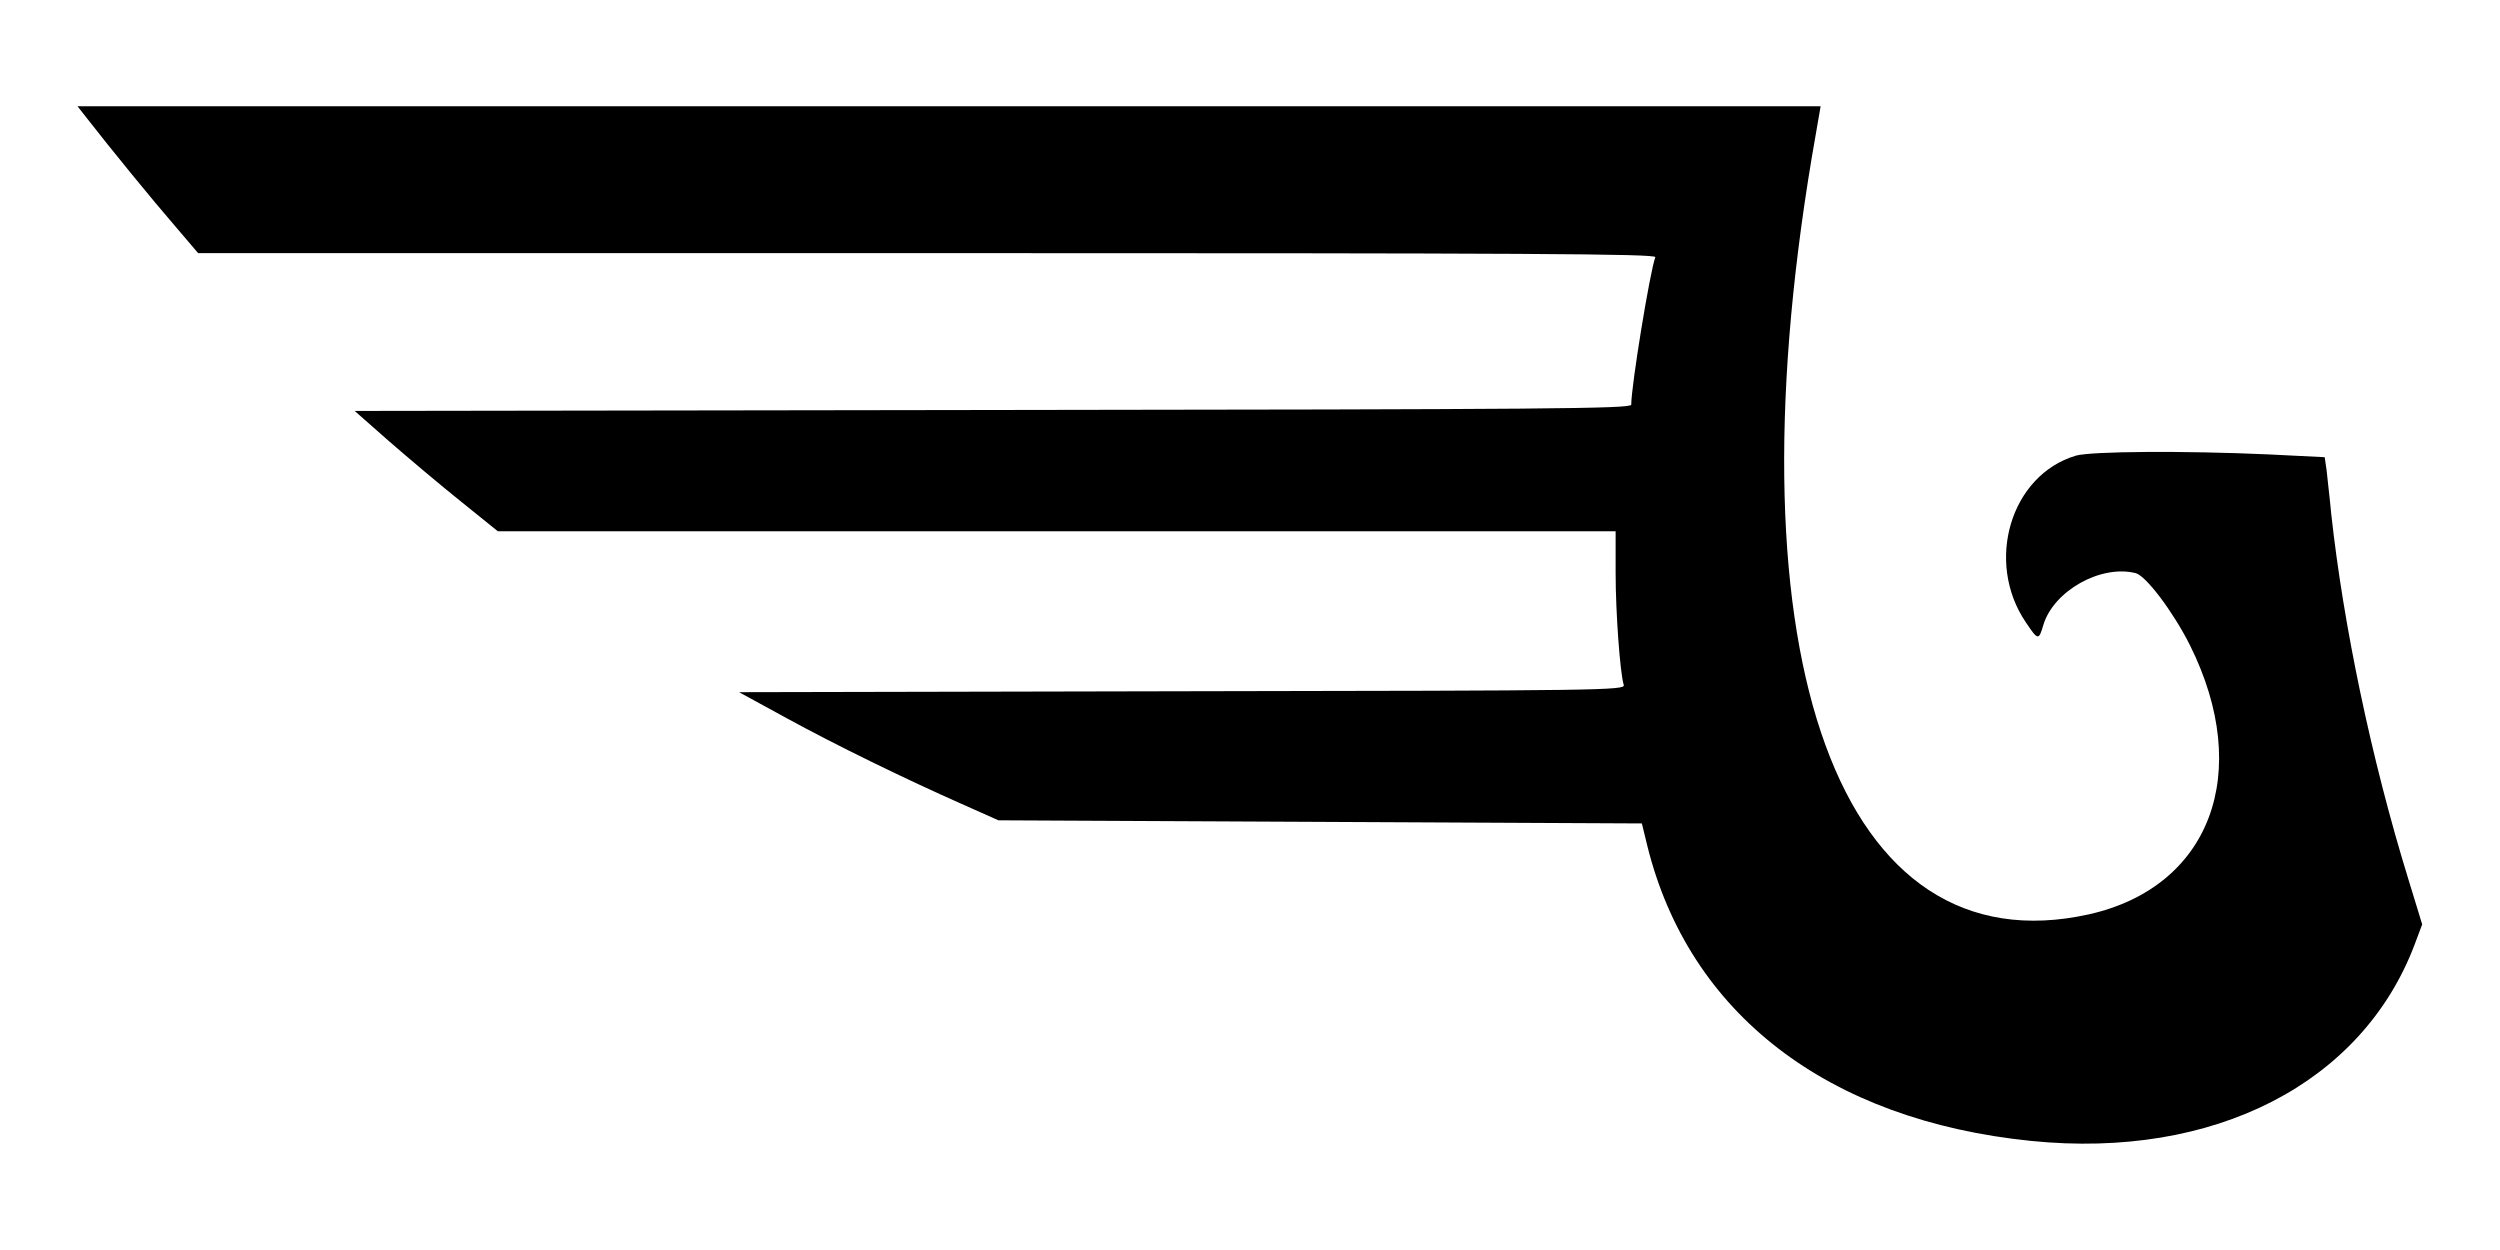 <svg version="1.0" width="800pt" height="400pt" viewBox="0 0 800 400"
    preserveAspectRatio="xMidYMid meet" id="svg8" xmlns="http://www.w3.org/2000/svg"
    xmlns:svg="http://www.w3.org/2000/svg">
    <g transform="translate(0,400) scale(0.1,-0.1)" fill="#000000" stroke="none" id="g6">
        <path
            d="M281 3618 c70 -90 206 -257 278 -340 l75 -88 2334 0 c1936 0 2333 -2 2329 -13 -17 -45 -77 -411 -77 -472 0 -13 -268 -15 -2042 -17 l-2043 -3 110 -97 c61 -53 164 -140 229 -192 l119 -96 1789 0 1788 0 0 -134 c0 -125 14 -319 26 -358 5 -17 -69 -18 -1413 -20 l-1418 -3 152 -83 c157 -86 378 -194 568 -278 l110 -49 1029 -5 1030 -5 17 -70 c133 -539 577 -880 1229 -946 585 -59 1059 184 1227 629 l24 64 -45 147 c-118 383 -207 810 -246 1166 -5 55 -13 118 -15 141 l-6 41 -182 9 c-268 12 -564 10 -614 -4 -209 -62 -292 -340 -160 -534 39 -58 41 -58 56 -7 33 108 183 193 295 165 33 -8 121 -125 174 -231 203 -408 65 -774 -324 -861 -795 -176 -1156 811 -886 2424 l28 162 -2789 0 -2789 0 33 -42z" />
    </g>
</svg>
